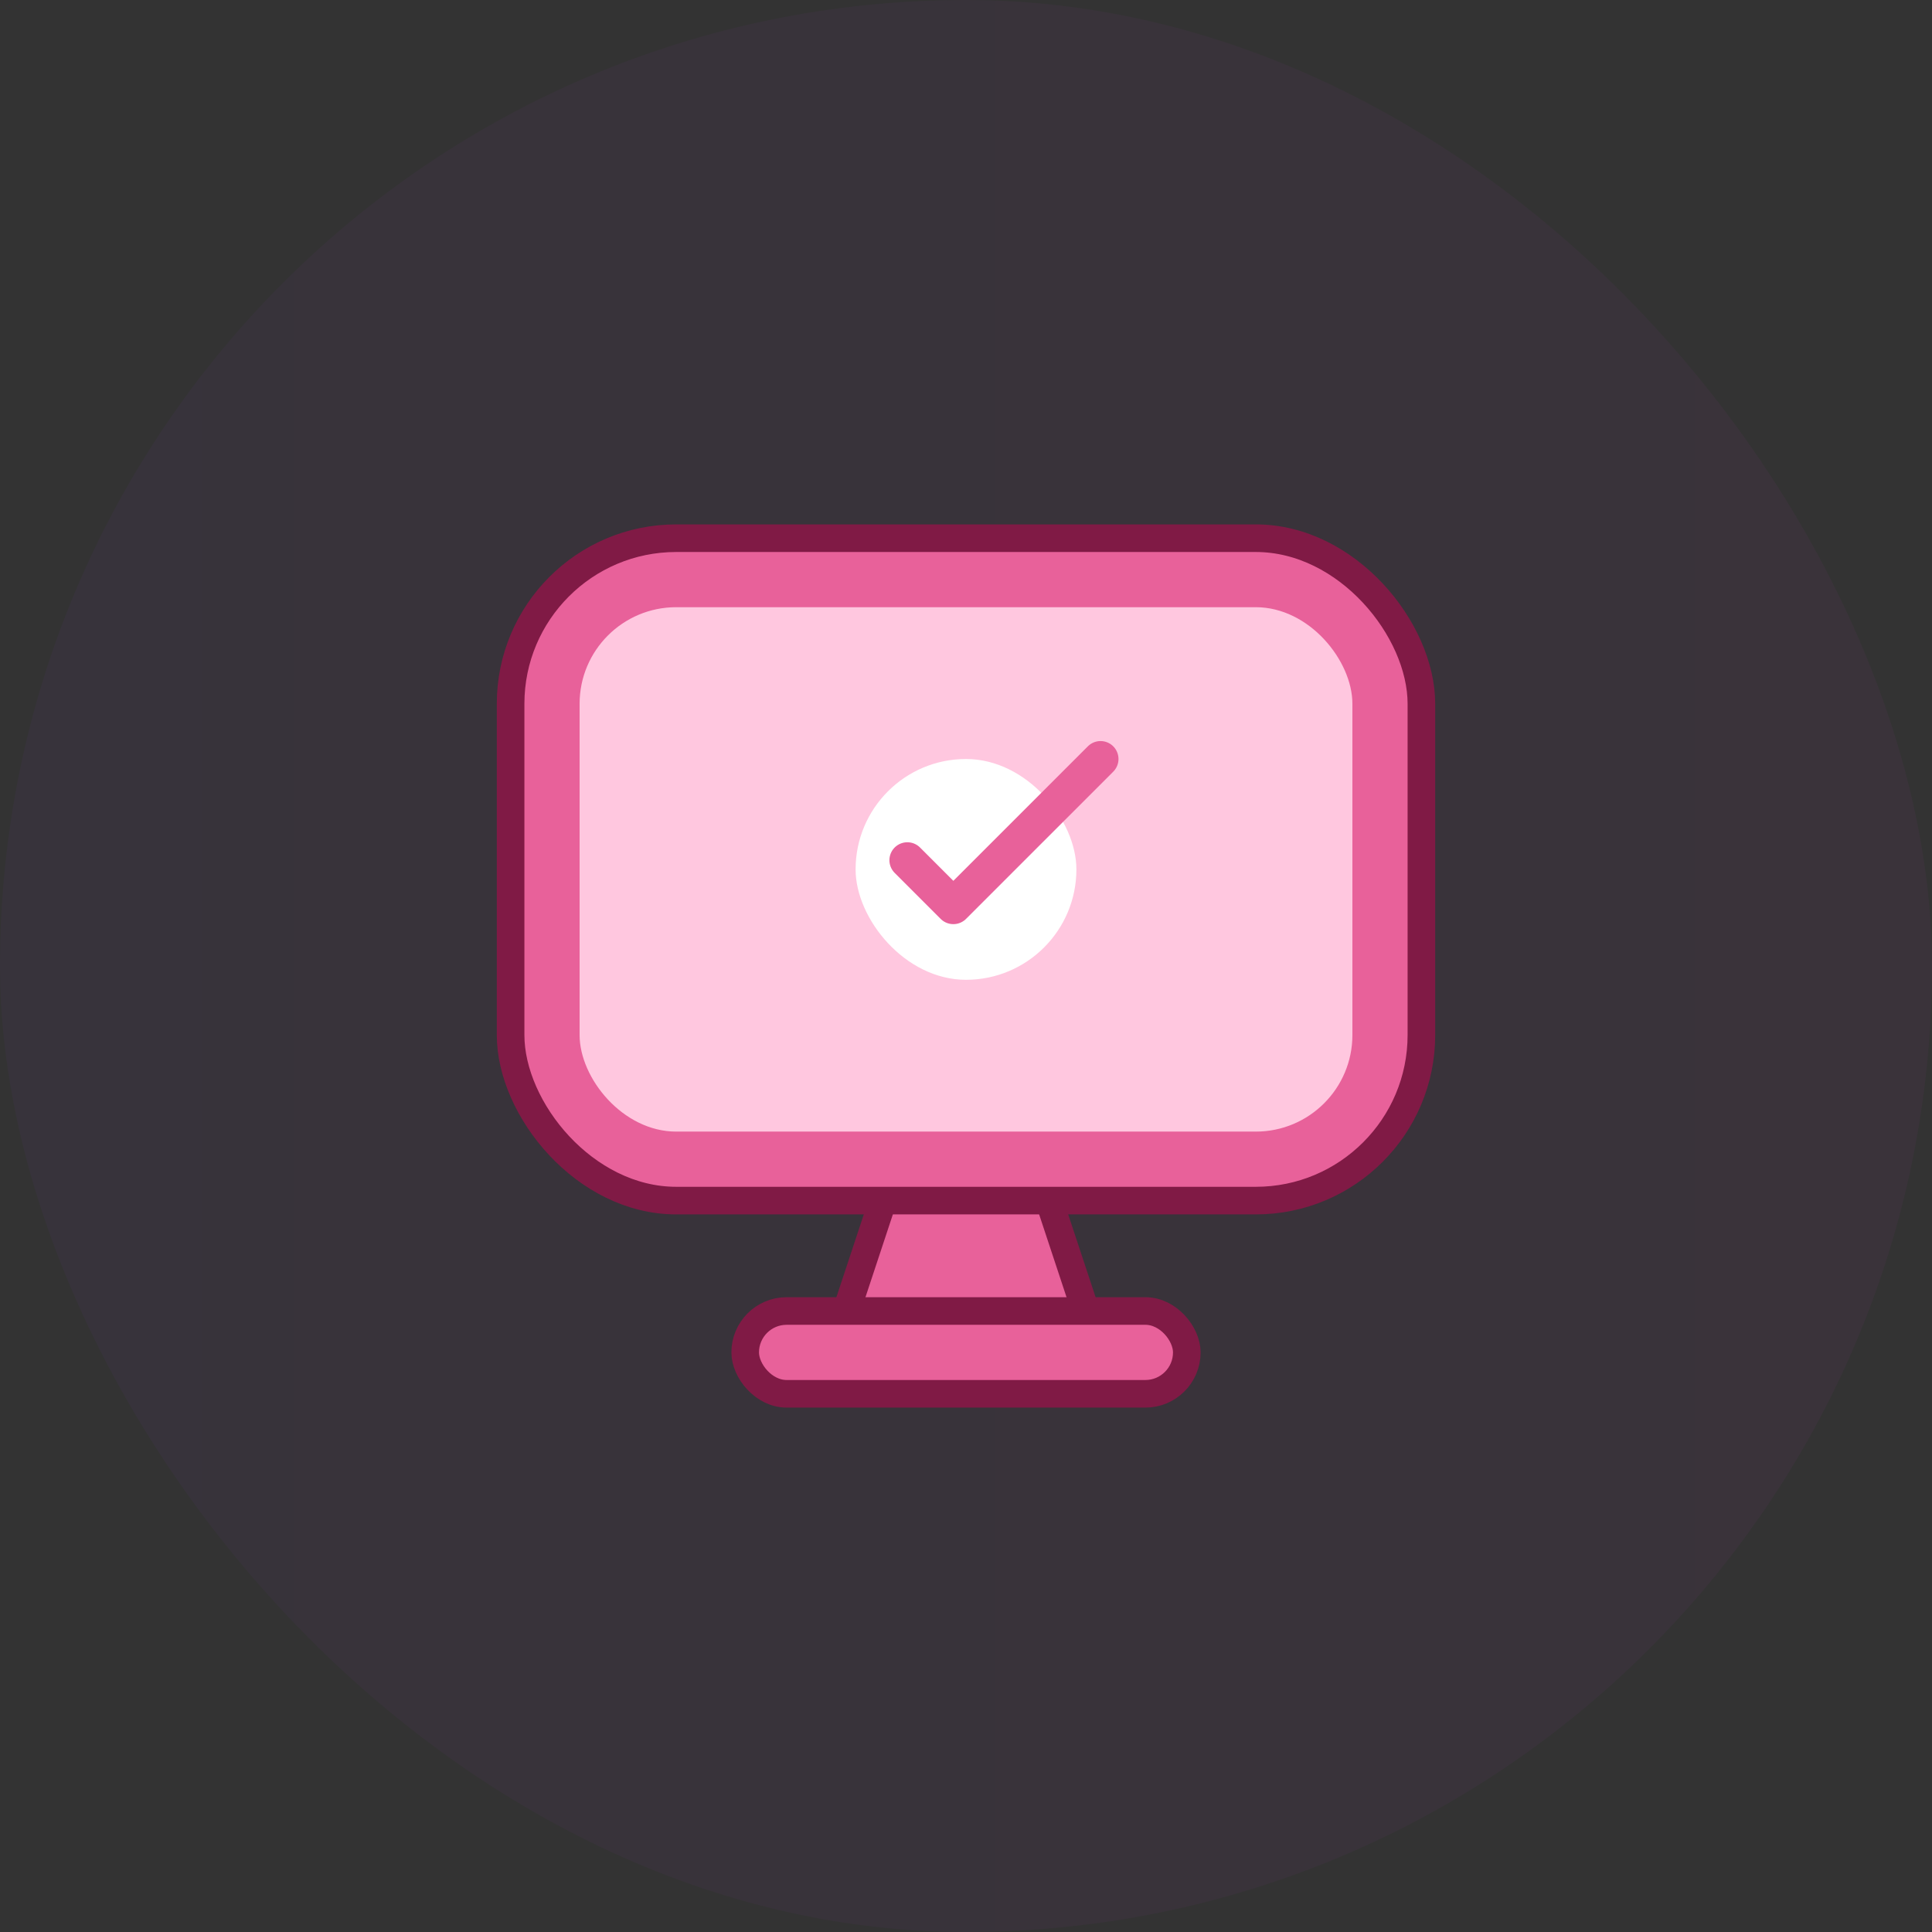 <svg width="140" height="140" viewBox="0 0 140 140" fill="none" xmlns="http://www.w3.org/2000/svg">
<rect x="0" y="0" width="140" height="140" fill="#333333" stroke="none"/>
<rect width="140" height="140" rx="70" fill="url(#paint0_linear_55_555)" fill-opacity="0.04"/>
<path d="M66.625 79H73.375L79 96H61L66.625 79Z" fill="#E8619A" stroke="#801A45" stroke-width="2"/>
<rect x="37" y="39" width="66" height="48" rx="12" fill="#E8619A" stroke="#801A45" stroke-width="2"/>
<rect x="42" y="44" width="56" height="38" rx="7" fill="#FFC7DF"/>
<rect x="62" y="55" width="16" height="16" rx="8" fill="white"/>
<path d="M65.75 62.333L69.083 65.667L79.75 55" stroke="#E8619A" stroke-width="2.6" stroke-linecap="round" stroke-linejoin="round"/>
<rect x="54" y="95" width="32" height="6" rx="3" fill="#E8619A" stroke="#801A45" stroke-width="2"/>
<defs>
<linearGradient id="paint0_linear_55_555" x1="140" y1="70" x2="0" y2="70" gradientUnits="userSpaceOnUse">
<stop stop-color="#DD34E1"/>
<stop offset="1" stop-color="#9829EF"/>
</linearGradient>
</defs>
</svg>
